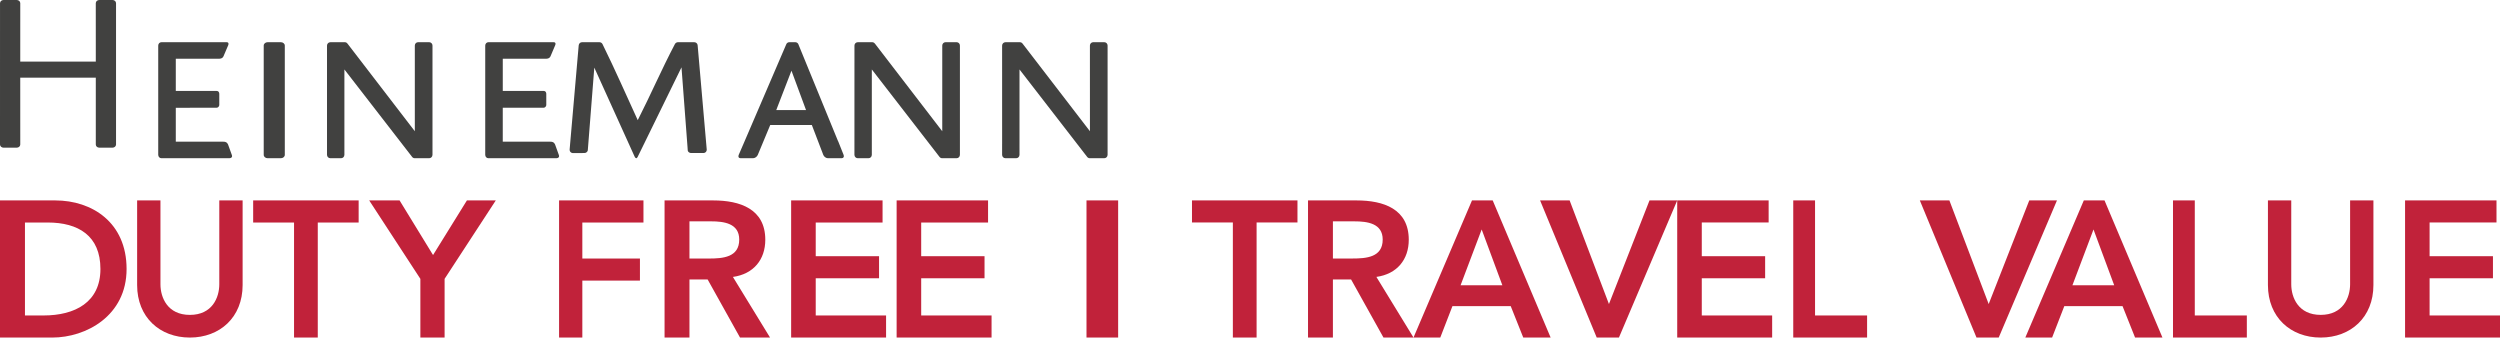 <?xml version="1.0" encoding="UTF-8" standalone="no"?>
<svg width="237px" height="32px" viewBox="0 0 237 32" version="1.1" xmlns="http://www.w3.org/2000/svg" xmlns:xlink="http://www.w3.org/1999/xlink">
    <!-- Generator: Sketch 3.8.3 (29802) - http://www.bohemiancoding.com/sketch -->
    <title>Imported Layers</title>
    <desc>Created with Sketch.</desc>
    <defs></defs>
    <g id="Page-1" stroke="none" stroke-width="1" fill="none" fill-rule="evenodd">
        <g id="Frontpage" transform="translate(-377, -19)">
            <g id="Imported-Layers" transform="translate(377, 19)">
                <path d="M74.531,4.214 C74.572,4.091 74.69,4 74.829,4 L75.39,4.001 C75.515,4.001 75.623,4.069 75.674,4.169 C75.683,4.184 75.688,4.201 75.695,4.219 L79.432,13.346 C79.444,13.366 79.457,13.389 79.467,13.413 L79.976,14.69 C80.045,14.86 79.959,15 79.785,15 L78.488,15 C78.314,15 78.118,14.86 78.05,14.69 L76.963,11.852 L73.017,11.852 L71.836,14.69 C71.762,14.863 71.562,15 71.386,15 L70.21,15 C70.035,15 69.953,14.862 70.027,14.69 L70.528,13.531 L74.531,4.214 L74.531,4.214 Z M76.413,10.437 L75.031,6.7 L73.588,10.436 L76.413,10.437 L76.413,10.437 Z" id="Fill-3" fill="#414140"></path>
                <path d="M103.324,4.319 C103.324,4.142 103.464,4 103.635,4 L104.687,4 C104.859,4 105,4.142 105,4.319 L104.999,14.678 C105,14.858 104.856,15 104.68,15 L103.315,15 C103.207,15 103.111,14.944 103.052,14.86 L96.649,6.584 L96.649,13.604 C96.649,13.618 96.649,13.63 96.648,13.645 L96.649,14.679 C96.649,14.857 96.506,15 96.333,15 L95.317,15 C95.141,15 95,14.857 95,14.678 L95,13.646 L95.002,13.605 L95,5.086 L95,4.322 C95,4.144 95.142,4.002 95.317,4.002 L96.686,4.002 C96.793,4.002 96.877,4.049 96.949,4.146 L103.326,12.441 L103.324,4.319" id="Fill-4" fill="#414140"></path>
                <path d="M89.326,4.319 C89.325,4.142 89.465,4 89.639,4 L90.687,4 C90.862,4 91.001,4.142 91,4.318 L91,14.678 C91,14.857 90.858,15 90.684,15 L89.316,15 C89.208,15 89.112,14.944 89.055,14.86 L82.649,6.584 L82.649,13.605 C82.651,13.618 82.649,13.63 82.649,13.645 L82.649,14.679 C82.649,14.857 82.507,15 82.333,15 L81.316,15 C81.142,15 81,14.857 81,14.678 L81.002,4.322 C81,4.144 81.141,4.002 81.316,4.002 L82.684,4.002 C82.796,4.002 82.87,4.049 82.952,4.147 L89.326,12.443 L89.326,4.319" id="Fill-5" fill="#414140"></path>
                <path d="M39.325,4.319 C39.325,4.142 39.463,4 39.636,4 L40.688,4 C40.86,4 41,4.142 41,4.318 L41,14.678 C41,14.857 40.858,15 40.683,15 L39.314,15 C39.21,15 39.113,14.944 39.057,14.86 L32.649,6.584 L32.649,14.678 C32.649,14.857 32.507,15 32.333,15 L31.318,15 C31.143,15 31,14.857 31,14.679 L31,4.322 C31,4.144 31.143,4.002 31.318,4.002 L32.686,4.002 C32.798,4 32.875,4.048 32.951,4.146 L39.325,12.441 L39.325,4.319" id="Fill-6" fill="#414140"></path>
                <path d="M25,4.321 C25,4.145 25.166,4 25.373,4 L26.624,4 C26.829,4 27,4.146 26.999,4.321 L27,14.678 C27,14.858 26.829,14.998 26.624,15 L25.373,15 C25.166,15 25,14.858 25.001,14.678 L25,4.321" id="Fill-7" fill="#414140"></path>
                <path d="M21.748,15 L15.3,15 C15.135,15 15,14.857 15,14.678 L15,4.322 C15,4.143 15.133,4.002 15.299,4.002 L15.988,4 C15.988,4 21.429,4 21.473,4 C21.751,3.999 21.644,4.263 21.637,4.281 C21.629,4.294 21.337,4.985 21.181,5.349 C21.101,5.503 20.987,5.552 20.804,5.567 C20.772,5.571 16.665,5.567 16.665,5.567 L16.665,8.621 C16.665,8.621 20.472,8.623 20.496,8.621 C20.753,8.609 20.786,8.804 20.788,8.893 C20.789,8.909 20.789,9.936 20.788,9.96 C20.786,10.022 20.722,10.223 20.496,10.215 C20.491,10.215 16.665,10.217 16.665,10.217 L16.665,13.432 L21.151,13.432 C21.509,13.422 21.587,13.629 21.623,13.708 C21.637,13.731 21.844,14.319 21.979,14.693 C22.051,14.896 21.927,14.995 21.748,15" id="Fill-8" fill="#414140"></path>
                <path d="M52.747,15 L46.299,15 C46.132,15 46,14.858 46,14.678 L46,4.321 C46,4.143 46.132,4.001 46.299,4.001 L46.983,4 L52.474,4 C52.753,3.999 52.646,4.263 52.636,4.28 C52.63,4.293 52.337,4.984 52.183,5.349 C52.1,5.502 51.989,5.552 51.805,5.567 C51.774,5.571 47.663,5.567 47.663,5.567 L47.663,8.62 C47.663,8.62 51.472,8.622 51.496,8.62 C51.756,8.609 51.786,8.804 51.788,8.892 C51.788,8.911 51.791,9.937 51.788,9.959 C51.786,10.021 51.722,10.222 51.496,10.215 C51.493,10.216 47.662,10.215 47.662,10.215 L47.662,13.431 C47.662,13.431 52.113,13.432 52.151,13.432 C52.512,13.421 52.587,13.629 52.625,13.708 C52.635,13.731 52.846,14.32 52.979,14.693 C53.052,14.896 52.928,14.995 52.747,15" id="Fill-9" fill="#414140"></path>
                <path d="M0.002,0.302 C0.002,0.136 0.15,-0 0.33,0.001 L1.59,0.001 C1.773,1.04555933e-05 1.921,0.136 1.921,0.302 L1.92,5.84 L9.082,5.84 L9.08,0.302 C9.08,0.136 9.228,1.04555933e-05 9.411,1.04555933e-05 L10.671,1.04555933e-05 C10.852,-0.001 11,0.136 11,0.302 L11,13.699 C11,13.865 10.852,13.998 10.671,13.999 L9.411,13.999 C9.228,13.999 9.08,13.864 9.081,13.699 L9.082,7.366 L1.919,7.366 L1.921,13.699 C1.921,13.864 1.773,13.999 1.59,14 L0.33,14 C0.15,13.998 0,13.865 0,13.699 L0.002,0.302" id="Fill-10" fill="#414140"></path>
                <path d="M60.458,11.392 C61.705,8.941 62.708,6.6 63.985,4.171 C64.04,4.07 64.154,4 64.28,4 L65.808,4 C65.975,4 66.109,4.114 66.132,4.262 L66.137,4.302 L66.991,14.093 L66.999,14.174 C67.01,14.342 66.886,14.494 66.717,14.507 C66.702,14.507 65.552,14.507 65.552,14.507 C65.379,14.521 65.209,14.413 65.197,14.245 L65.175,13.922 L64.606,6.384 C64.606,6.384 61.293,13.164 60.492,14.79 C60.476,14.827 60.447,14.882 60.447,14.882 C60.365,15.043 60.262,15.037 60.178,14.877 C60.178,14.877 60.154,14.831 60.137,14.791 C59.402,13.169 56.34,6.41 56.34,6.41 L55.725,14.229 C55.71,14.398 55.543,14.523 55.374,14.507 L54.282,14.511 C54.113,14.497 53.987,14.348 54.001,14.176 L54.861,4.297 C54.88,4.117 55.018,4 55.185,4 L56.82,4 C56.952,4 57.067,4.074 57.117,4.18 C58.313,6.606 59.386,9.063 60.458,11.392" id="Fill-11" fill="#414140"></path>
                <polyline id="Fill-12" fill="#C1223A" points="116.875 21.092 113 21.092 113 19 123 19 123 21.092 119.125 21.092 119.125 32 116.875 32 116.875 21.092"></polyline>
                <path d="M124,19 L128.607,19 C131.154,19 133.551,19.806 133.551,22.728 C133.551,24.599 132.444,25.979 130.481,26.251 L134,32 L131.154,32 L128.083,26.492 L126.36,26.492 L126.36,32 L124,32 L124,19 L124,19 Z M128.195,24.507 C129.524,24.507 131.08,24.398 131.08,22.709 C131.08,21.169 129.618,20.984 128.4,20.984 L126.36,20.984 L126.36,24.507 L128.195,24.507 L128.195,24.507 Z" id="Fill-13" fill="#C1223A"></path>
                <path d="M139.545,19 L141.508,19 L147,32 L144.405,32 L143.218,29.024 L137.69,29.024 L136.538,32 L134,32 L139.545,19 L139.545,19 Z M142.424,27.043 L140.463,21.753 L138.463,27.043 L142.424,27.043 L142.424,27.043 Z" id="Fill-14" fill="#C1223A"></path>
                <polyline id="Fill-15" fill="#C1223A" points="146 19 148.801 19 152.528 28.824 156.373 19 159 19 153.475 32 151.369 32 146 19"></polyline>
                <polyline id="Fill-16" fill="#C1223A" points="159 19 167.667 19 167.667 21.092 161.329 21.092 161.329 24.286 167.335 24.286 167.335 26.381 161.329 26.381 161.329 29.908 168 29.908 168 32 159 32 159 19"></polyline>
                <polyline id="Fill-17" fill="#C1223A" points="170 19 172.066 19 172.066 29.908 177 29.908 177 32 170 32 170 19"></polyline>
                <polyline id="Fill-18" fill="#C1223A" points="182 19 184.801 19 188.527 28.824 192.374 19 195 19 189.478 32 187.372 32 182 19"></polyline>
                <path d="M197.545,19 L199.508,19 L205,32 L202.405,32 L201.218,29.024 L195.695,29.024 L194.54,32 L192,32 L197.545,19 L197.545,19 Z M200.426,27.043 L198.464,21.753 L196.466,27.043 L200.426,27.043 L200.426,27.043 Z" id="Fill-19" fill="#C1223A"></path>
                <polyline id="Fill-20" fill="#C1223A" points="206 19 208.066 19 208.066 29.908 213 29.908 213 32 206 32 206 19"></polyline>
                <path d="M225,27.022 C225,30.085 222.844,32 219.999,32 C217.159,32 215,30.085 215,27.022 L215,19 L217.211,19 L217.211,26.949 C217.211,28.203 217.881,29.851 219.999,29.851 C222.124,29.851 222.79,28.203 222.79,26.949 L222.79,19 L225,19 L225,27.022" id="Fill-21" fill="#C1223A"></path>
                <polyline id="Fill-22" fill="#C1223A" points="228 19 236.668 19 236.668 21.092 230.326 21.092 230.326 24.286 236.332 24.286 236.332 26.381 230.326 26.381 230.326 29.908 237 29.908 237 32 228 32 228 19"></polyline>
                <polygon id="Fill-23" fill="#C1223A" points="103 19 106 19 106 32 103 32"></polygon>
                <path d="M0,19 L5.239,19 C8.733,19 12,21.094 12,25.501 C12,29.944 8.15,32 4.957,32 L0,32 L0,19 L0,19 Z M4.131,29.906 C7.099,29.906 9.521,28.659 9.521,25.501 C9.521,22.341 7.417,21.094 4.525,21.094 L2.366,21.094 L2.366,29.906 L4.131,29.906 L4.131,29.906 Z" id="Fill-24" fill="#C1223A"></path>
                <path d="M23,27.023 C23,30.084 20.841,32 18,32 C15.158,32 13,30.084 13,27.023 L13,19 L15.211,19 L15.211,26.951 C15.211,28.204 15.878,29.852 18,29.852 C20.123,29.852 20.789,28.204 20.789,26.951 L20.789,19 L23,19 L23,27.023" id="Fill-25" fill="#C1223A"></path>
                <polyline id="Fill-26" fill="#C1223A" points="27.875 21.093 24 21.093 24 19 34 19 34 21.093 30.125 21.093 30.125 32 27.875 32 27.875 21.093"></polyline>
                <polyline id="Fill-27" fill="#C1223A" points="39.851 26.435 35 19 37.88 19 41.053 24.178 44.263 19 47 19 42.148 26.435 42.148 32 39.851 32 39.851 26.435"></polyline>
                <polyline id="Fill-28" fill="#C1223A" points="53 19 61 19 61 21.094 55.205 21.094 55.205 24.509 60.666 24.509 60.666 26.602 55.205 26.602 55.205 32 53 32 53 19"></polyline>
                <path d="M63,19 L67.606,19 C70.154,19 72.55,19.808 72.55,22.728 C72.55,24.601 71.446,25.979 69.48,26.253 L73,32 L70.154,32 L67.083,26.492 L65.361,26.492 L65.361,32 L63,32 L63,19 L63,19 Z M67.195,24.509 C68.524,24.509 70.079,24.4 70.079,22.71 C70.079,21.167 68.62,20.983 67.401,20.983 L65.361,20.983 L65.361,24.509 L67.195,24.509 L67.195,24.509 Z" id="Fill-29" fill="#C1223A"></path>
                <polyline id="Fill-30" fill="#C1223A" points="75 19 83.667 19 83.667 21.094 77.331 21.094 77.331 24.289 83.334 24.289 83.334 26.382 77.331 26.382 77.331 29.906 84 29.906 84 32 75 32 75 19"></polyline>
                <polyline id="Fill-31" fill="#C1223A" points="85 19 93.668 19 93.668 21.094 87.329 21.094 87.329 24.289 93.334 24.289 93.334 26.382 87.329 26.382 87.329 29.906 94 29.906 94 32 85 32 85 19"></polyline>
            </g>
        </g>
    </g>
</svg>